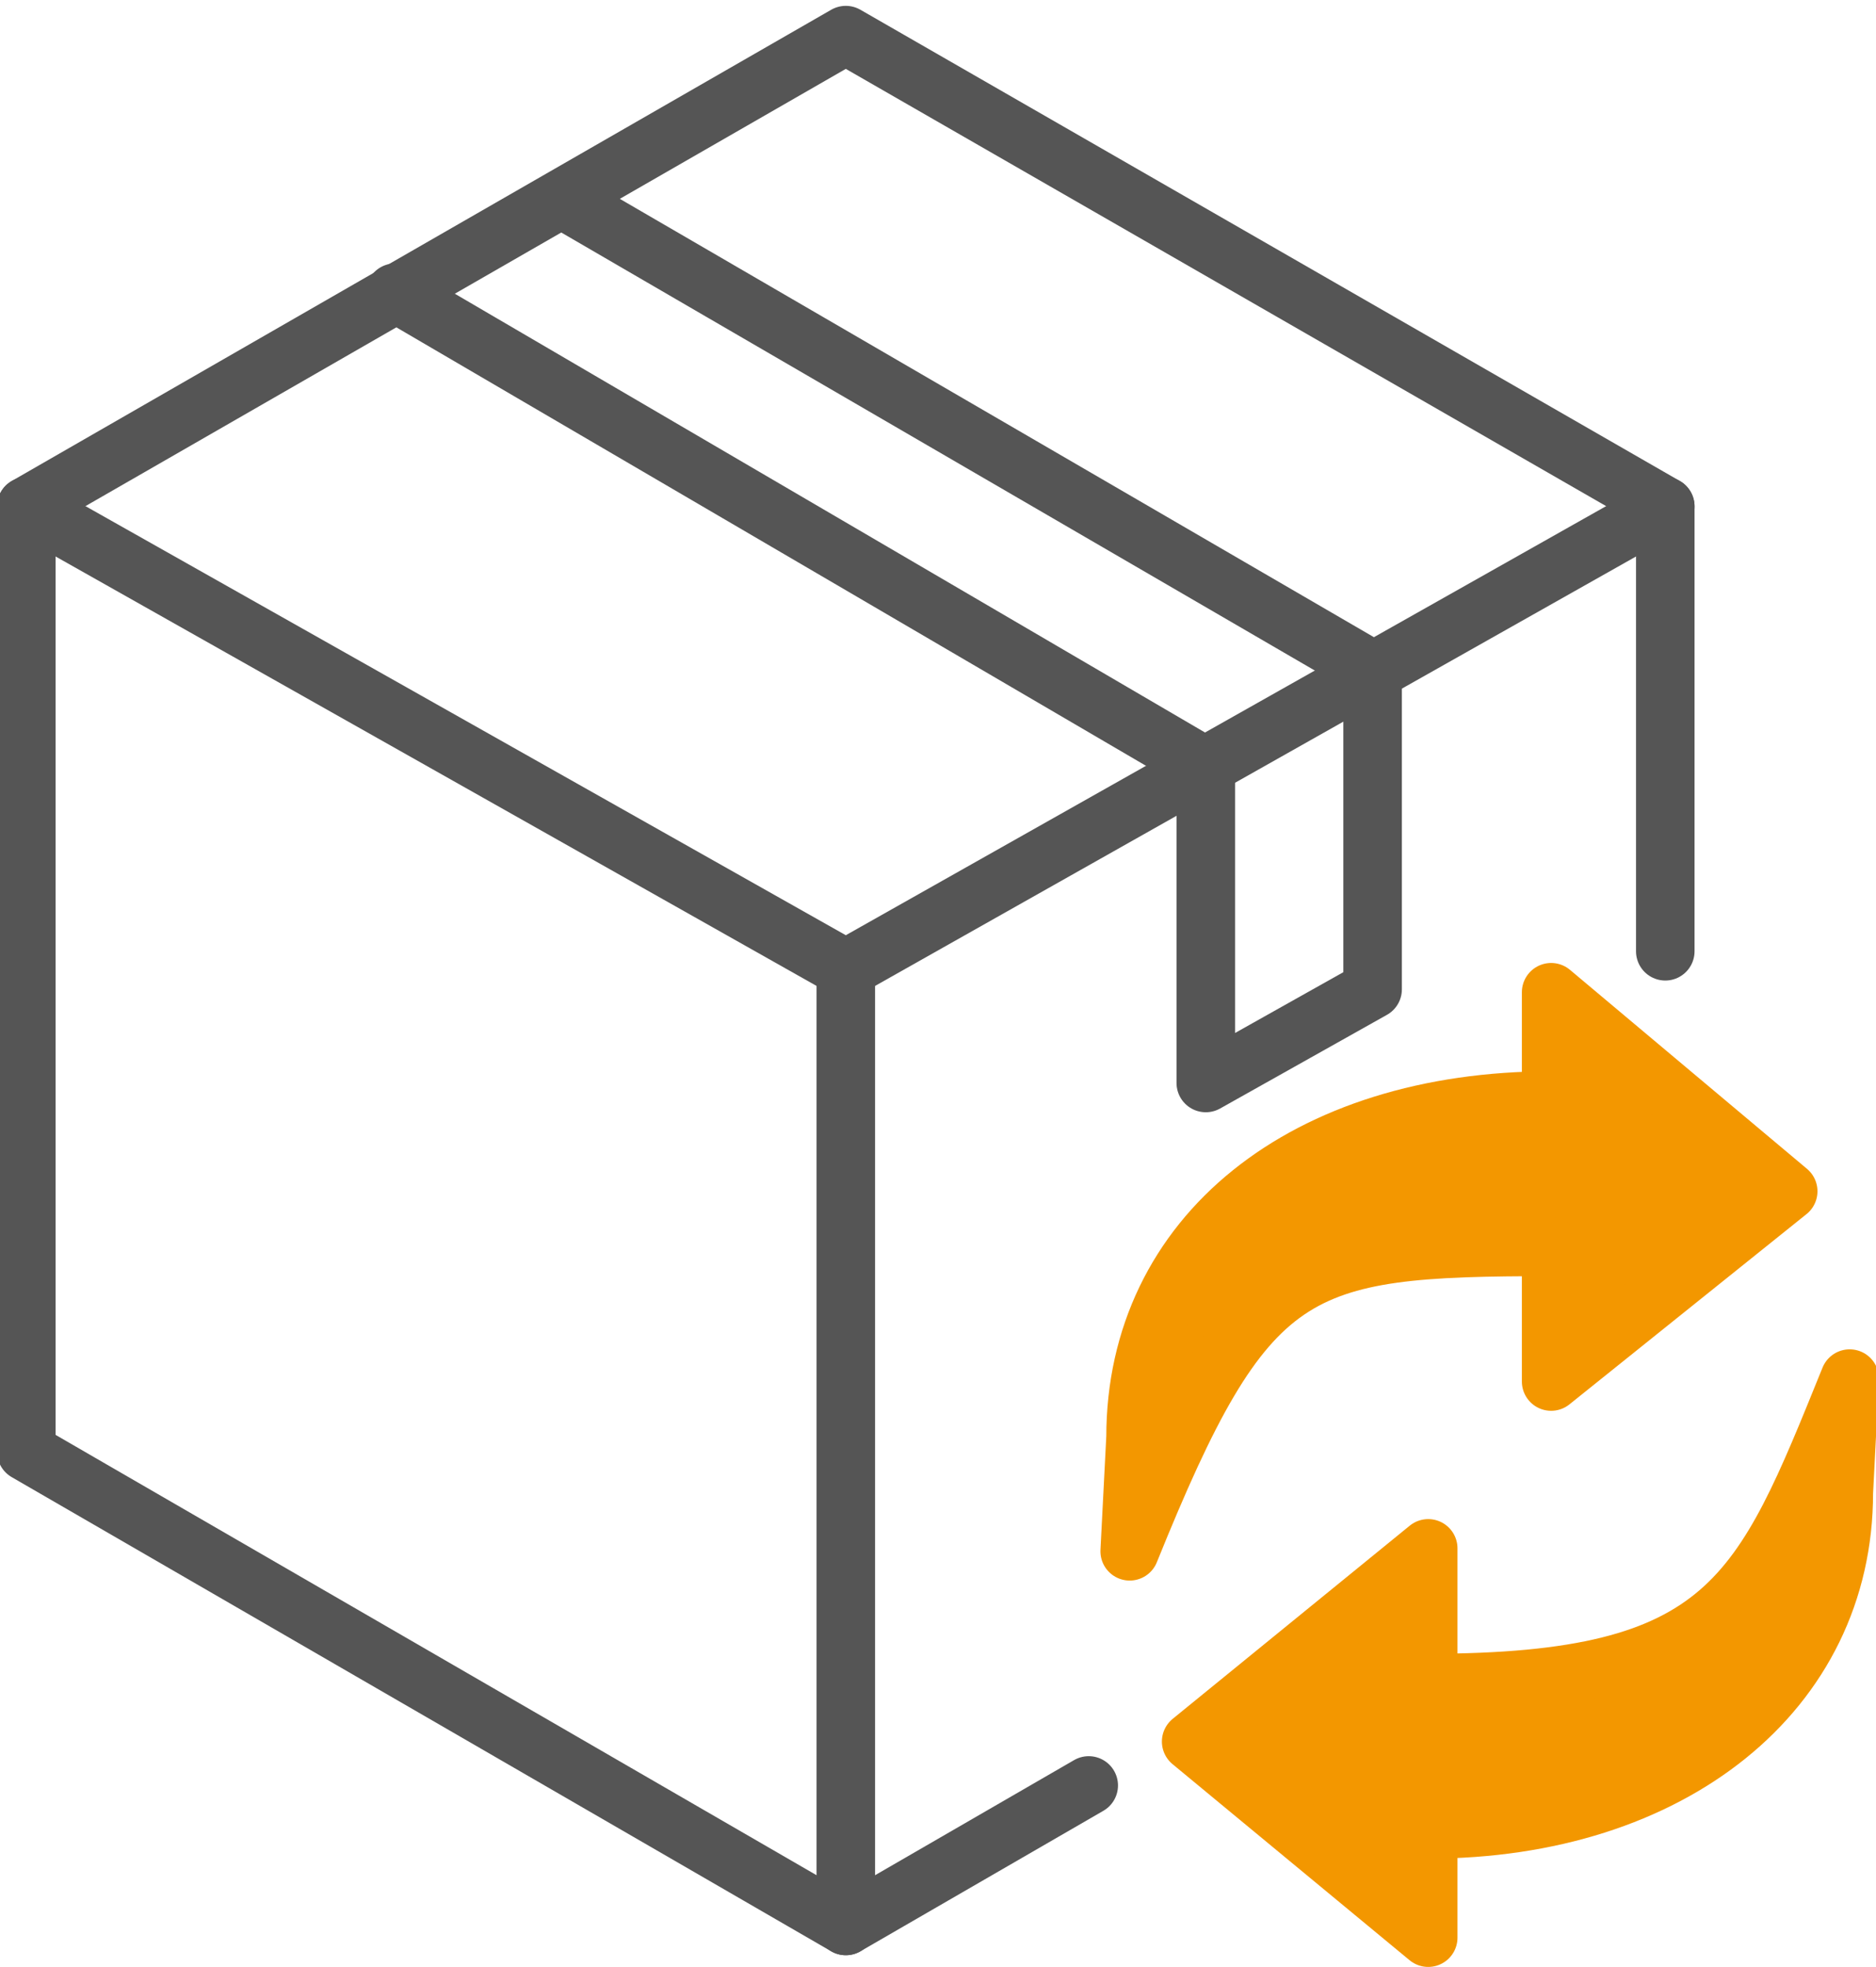 <?xml version="1.0" encoding="utf-8"?>
<!-- Generator: Adobe Illustrator 26.0.1, SVG Export Plug-In . SVG Version: 6.00 Build 0)  -->
<svg version="1.1" id="레이어_1" xmlns="http://www.w3.org/2000/svg" xmlns:xlink="http://www.w3.org/1999/xlink" x="0px"
	 y="0px" viewBox="0 0 64.1 67.2" style="enable-background:new 0 0 64.1 67.2;" xml:space="preserve">
<style type="text/css">
	.st0{fill:none;stroke:#555555;stroke-width:2;stroke-linecap:round;stroke-linejoin:round;stroke-miterlimit:10;}
	.st1{fill:#F39700;stroke:#F39700;stroke-width:2;stroke-linecap:round;stroke-linejoin:round;stroke-miterlimit:10;}
</style>
<polyline class="st0" points="56.9,32.5 56.9,17.3 28.9,1.2 0.9,17.3 0.9,49.6 28.9,65.8 37.2,61 "/>
<polyline class="st0" points="0.9,17.3 28.9,33.1 56.9,17.3 "/>
<line class="st0" x1="28.9" y1="33.1" x2="28.9" y2="65.8"/>
<polyline class="st0" points="19.2,6.8 46.9,22.9 46.9,33.8 41.2,37 41.2,26.2 13.5,10 "/>
<g>
	<path class="st1" d="M61.1,40.7L53,33.9v3.7c-8.4,0-14.2,4.6-14.2,11.5l-0.2,3.9c4-9.9,5.6-10.4,14.4-10.4v4.6L61.1,40.7z"/>
	<path class="st1" d="M40.7,59.5l8.1,6.7v-3.7C57.1,62.5,63,57.8,63,51l0.2-3.9c-3,7.4-4.1,10.4-14.4,10.4v-4.6L40.7,59.5z"/>
</g>
</svg>
